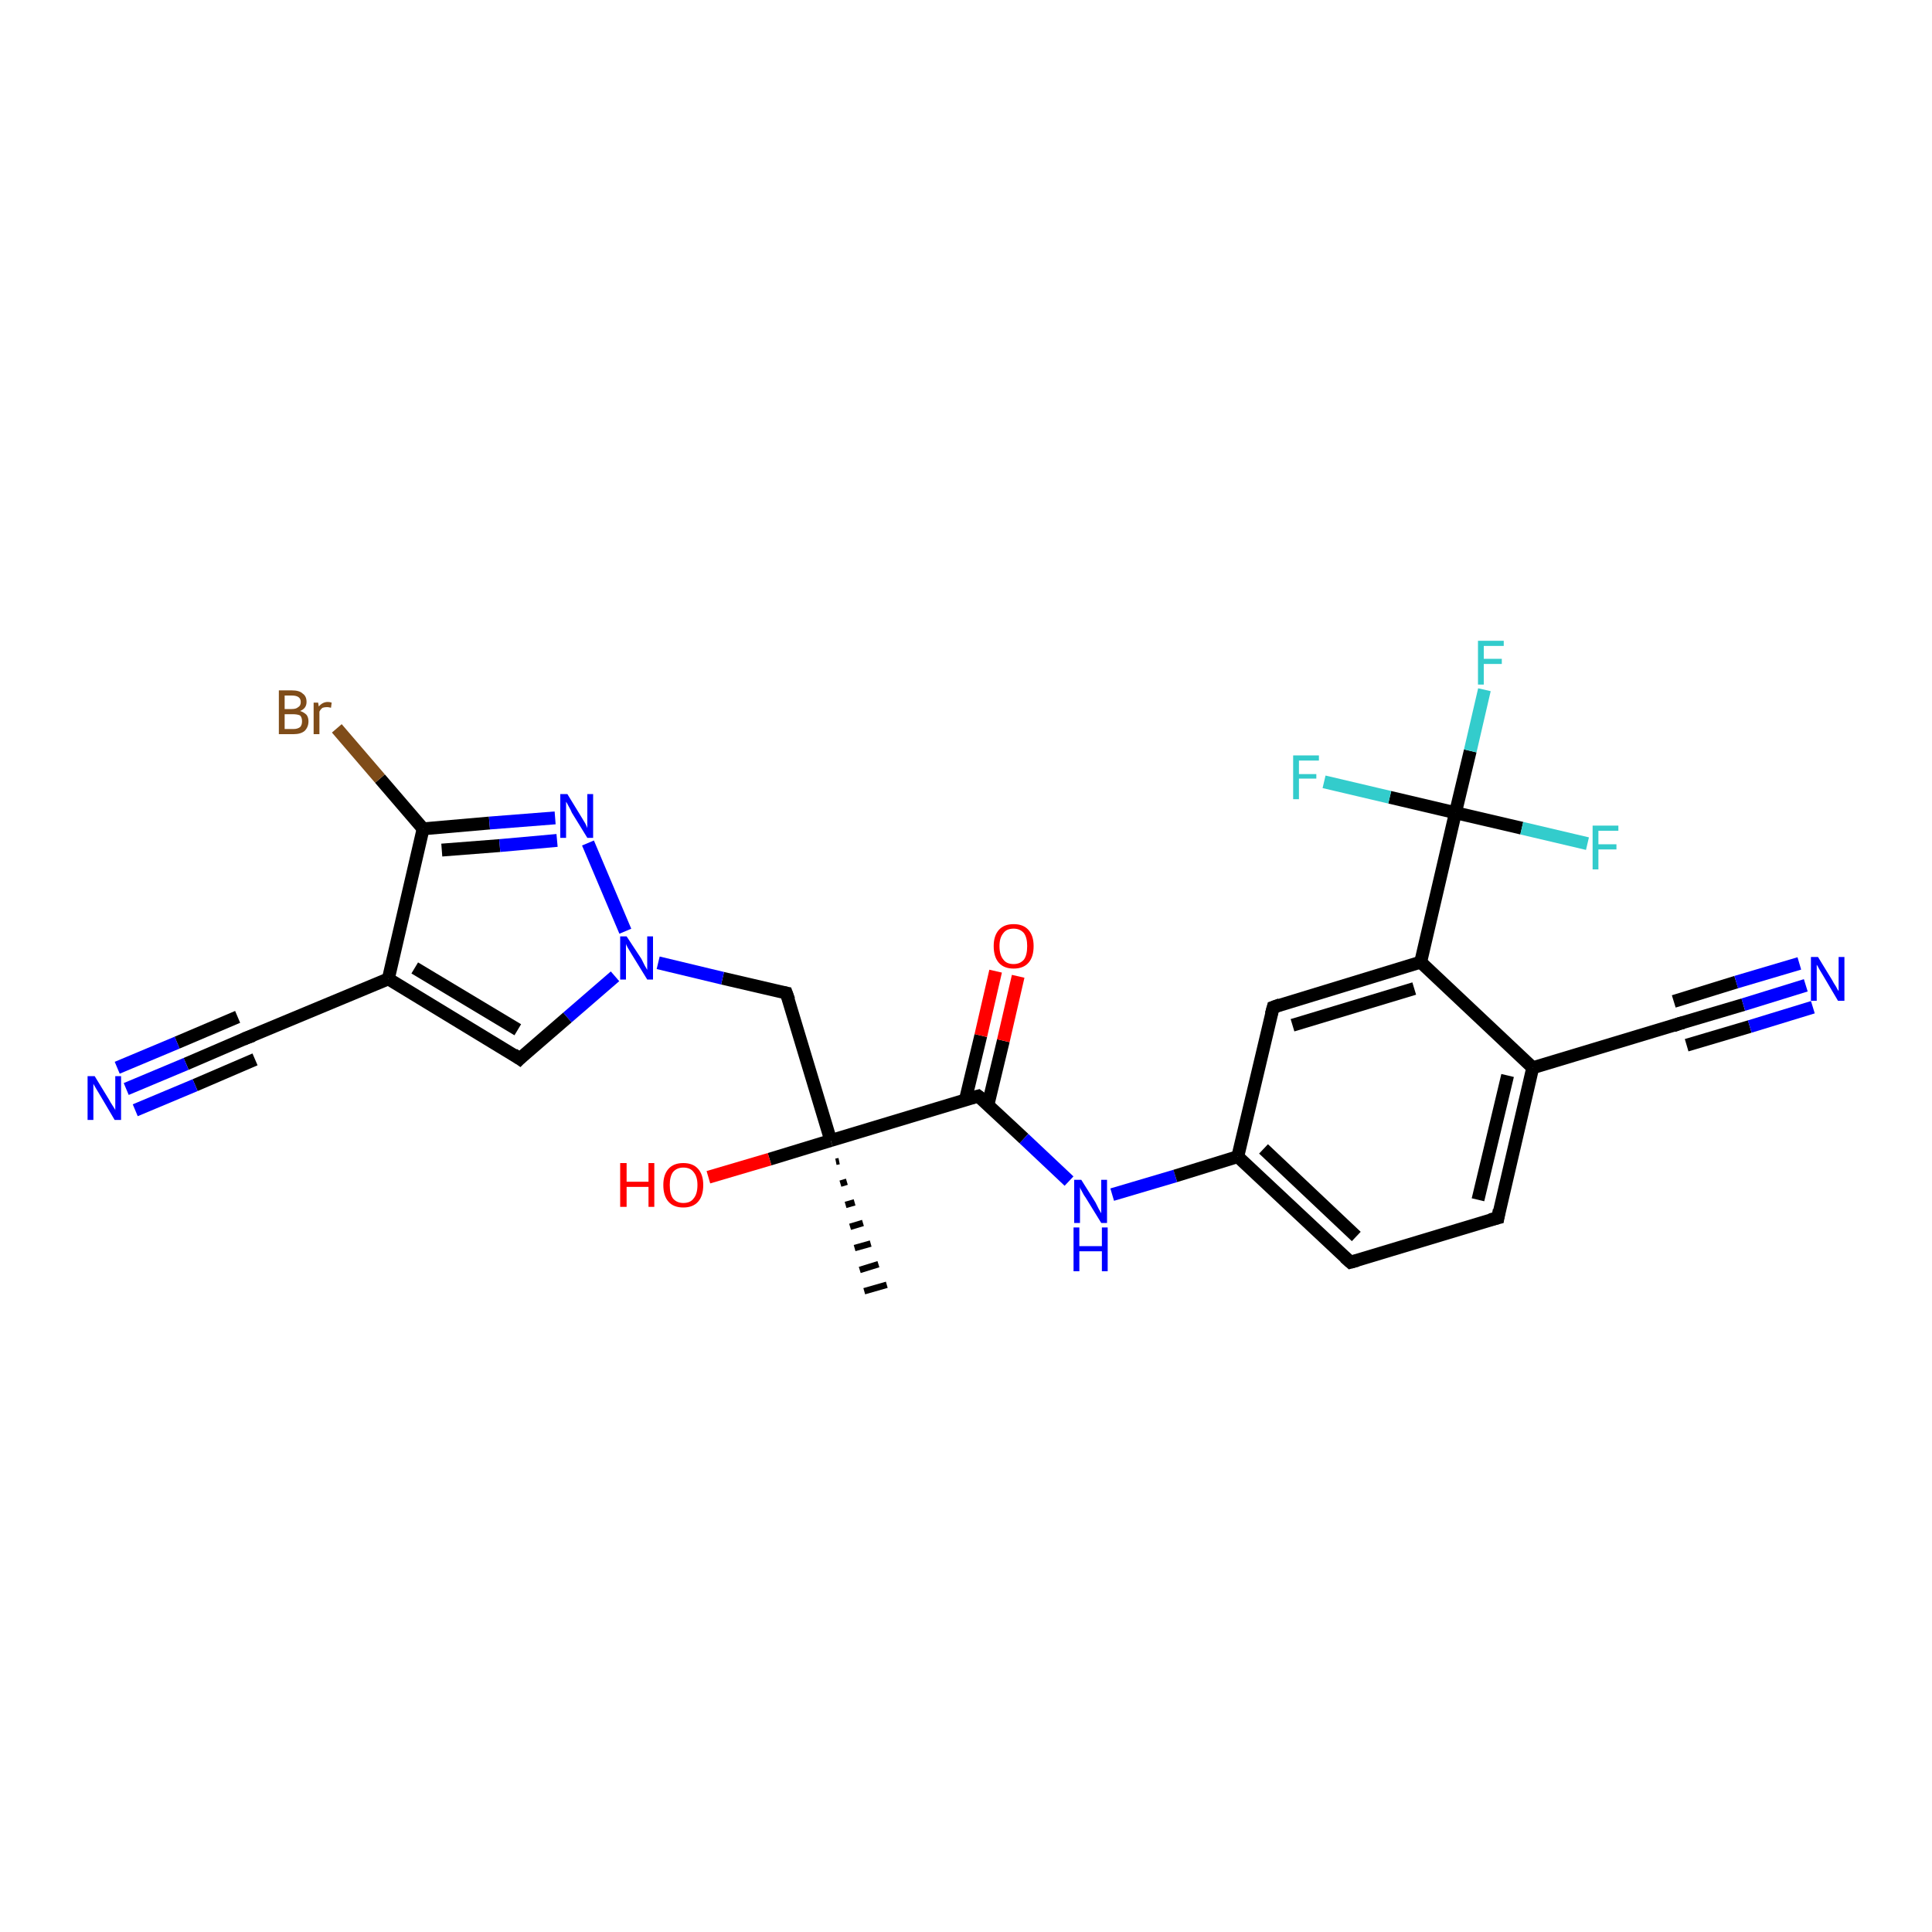 <?xml version='1.0' encoding='iso-8859-1'?>
<svg version='1.1' baseProfile='full'
              xmlns='http://www.w3.org/2000/svg'
                      xmlns:rdkit='http://www.rdkit.org/xml'
                      xmlns:xlink='http://www.w3.org/1999/xlink'
                  xml:space='preserve'
width='300px' height='300px' viewBox='0 0 300 300'>
<!-- END OF HEADER -->
<rect style='opacity:1.0;fill:#FFFFFF;stroke:none' width='300.0' height='300.0' x='0.0' y='0.0'> </rect>
<path class='bond-0 atom-1 atom-0' d='M 130.3,180.3 L 129.8,180.4' style='fill:none;fill-rule:evenodd;stroke:#000000;stroke-width:1.0px;stroke-linecap:butt;stroke-linejoin:miter;stroke-opacity:1' />
<path class='bond-0 atom-1 atom-0' d='M 131.5,183.5 L 130.5,183.8' style='fill:none;fill-rule:evenodd;stroke:#000000;stroke-width:1.0px;stroke-linecap:butt;stroke-linejoin:miter;stroke-opacity:1' />
<path class='bond-0 atom-1 atom-0' d='M 132.7,186.7 L 131.3,187.1' style='fill:none;fill-rule:evenodd;stroke:#000000;stroke-width:1.0px;stroke-linecap:butt;stroke-linejoin:miter;stroke-opacity:1' />
<path class='bond-0 atom-1 atom-0' d='M 134.0,189.9 L 132.0,190.5' style='fill:none;fill-rule:evenodd;stroke:#000000;stroke-width:1.0px;stroke-linecap:butt;stroke-linejoin:miter;stroke-opacity:1' />
<path class='bond-0 atom-1 atom-0' d='M 135.2,193.1 L 132.7,193.8' style='fill:none;fill-rule:evenodd;stroke:#000000;stroke-width:1.0px;stroke-linecap:butt;stroke-linejoin:miter;stroke-opacity:1' />
<path class='bond-0 atom-1 atom-0' d='M 136.4,196.3 L 133.5,197.2' style='fill:none;fill-rule:evenodd;stroke:#000000;stroke-width:1.0px;stroke-linecap:butt;stroke-linejoin:miter;stroke-opacity:1' />
<path class='bond-0 atom-1 atom-0' d='M 137.7,199.5 L 134.2,200.5' style='fill:none;fill-rule:evenodd;stroke:#000000;stroke-width:1.0px;stroke-linecap:butt;stroke-linejoin:miter;stroke-opacity:1' />
<path class='bond-1 atom-1 atom-2' d='M 129.0,177.1 L 119.5,180.0' style='fill:none;fill-rule:evenodd;stroke:#000000;stroke-width:2.0px;stroke-linecap:butt;stroke-linejoin:miter;stroke-opacity:1' />
<path class='bond-1 atom-1 atom-2' d='M 119.5,180.0 L 110.0,182.8' style='fill:none;fill-rule:evenodd;stroke:#FF0000;stroke-width:2.0px;stroke-linecap:butt;stroke-linejoin:miter;stroke-opacity:1' />
<path class='bond-2 atom-1 atom-3' d='M 129.0,177.1 L 122.1,154.2' style='fill:none;fill-rule:evenodd;stroke:#000000;stroke-width:2.0px;stroke-linecap:butt;stroke-linejoin:miter;stroke-opacity:1' />
<path class='bond-3 atom-3 atom-4' d='M 122.1,154.2 L 112.2,151.9' style='fill:none;fill-rule:evenodd;stroke:#000000;stroke-width:2.0px;stroke-linecap:butt;stroke-linejoin:miter;stroke-opacity:1' />
<path class='bond-3 atom-3 atom-4' d='M 112.2,151.9 L 102.2,149.5' style='fill:none;fill-rule:evenodd;stroke:#0000FF;stroke-width:2.0px;stroke-linecap:butt;stroke-linejoin:miter;stroke-opacity:1' />
<path class='bond-4 atom-4 atom-5' d='M 95.5,151.6 L 88.1,158.0' style='fill:none;fill-rule:evenodd;stroke:#0000FF;stroke-width:2.0px;stroke-linecap:butt;stroke-linejoin:miter;stroke-opacity:1' />
<path class='bond-4 atom-4 atom-5' d='M 88.1,158.0 L 80.7,164.4' style='fill:none;fill-rule:evenodd;stroke:#000000;stroke-width:2.0px;stroke-linecap:butt;stroke-linejoin:miter;stroke-opacity:1' />
<path class='bond-5 atom-5 atom-6' d='M 80.7,164.4 L 60.3,152.0' style='fill:none;fill-rule:evenodd;stroke:#000000;stroke-width:2.0px;stroke-linecap:butt;stroke-linejoin:miter;stroke-opacity:1' />
<path class='bond-5 atom-5 atom-6' d='M 80.4,159.9 L 64.4,150.3' style='fill:none;fill-rule:evenodd;stroke:#000000;stroke-width:2.0px;stroke-linecap:butt;stroke-linejoin:miter;stroke-opacity:1' />
<path class='bond-6 atom-6 atom-7' d='M 60.3,152.0 L 38.2,161.2' style='fill:none;fill-rule:evenodd;stroke:#000000;stroke-width:2.0px;stroke-linecap:butt;stroke-linejoin:miter;stroke-opacity:1' />
<path class='bond-7 atom-7 atom-8' d='M 38.2,161.2 L 28.9,165.2' style='fill:none;fill-rule:evenodd;stroke:#000000;stroke-width:2.0px;stroke-linecap:butt;stroke-linejoin:miter;stroke-opacity:1' />
<path class='bond-7 atom-7 atom-8' d='M 28.9,165.2 L 19.6,169.1' style='fill:none;fill-rule:evenodd;stroke:#0000FF;stroke-width:2.0px;stroke-linecap:butt;stroke-linejoin:miter;stroke-opacity:1' />
<path class='bond-7 atom-7 atom-8' d='M 39.6,164.5 L 30.3,168.5' style='fill:none;fill-rule:evenodd;stroke:#000000;stroke-width:2.0px;stroke-linecap:butt;stroke-linejoin:miter;stroke-opacity:1' />
<path class='bond-7 atom-7 atom-8' d='M 30.3,168.5 L 21.0,172.4' style='fill:none;fill-rule:evenodd;stroke:#0000FF;stroke-width:2.0px;stroke-linecap:butt;stroke-linejoin:miter;stroke-opacity:1' />
<path class='bond-7 atom-7 atom-8' d='M 36.9,157.9 L 27.5,161.9' style='fill:none;fill-rule:evenodd;stroke:#000000;stroke-width:2.0px;stroke-linecap:butt;stroke-linejoin:miter;stroke-opacity:1' />
<path class='bond-7 atom-7 atom-8' d='M 27.5,161.9 L 18.2,165.8' style='fill:none;fill-rule:evenodd;stroke:#0000FF;stroke-width:2.0px;stroke-linecap:butt;stroke-linejoin:miter;stroke-opacity:1' />
<path class='bond-8 atom-6 atom-9' d='M 60.3,152.0 L 65.7,128.7' style='fill:none;fill-rule:evenodd;stroke:#000000;stroke-width:2.0px;stroke-linecap:butt;stroke-linejoin:miter;stroke-opacity:1' />
<path class='bond-9 atom-9 atom-10' d='M 65.7,128.7 L 59.0,120.9' style='fill:none;fill-rule:evenodd;stroke:#000000;stroke-width:2.0px;stroke-linecap:butt;stroke-linejoin:miter;stroke-opacity:1' />
<path class='bond-9 atom-9 atom-10' d='M 59.0,120.9 L 52.3,113.1' style='fill:none;fill-rule:evenodd;stroke:#7F4C19;stroke-width:2.0px;stroke-linecap:butt;stroke-linejoin:miter;stroke-opacity:1' />
<path class='bond-10 atom-9 atom-11' d='M 65.7,128.7 L 76.0,127.8' style='fill:none;fill-rule:evenodd;stroke:#000000;stroke-width:2.0px;stroke-linecap:butt;stroke-linejoin:miter;stroke-opacity:1' />
<path class='bond-10 atom-9 atom-11' d='M 76.0,127.8 L 86.2,127.0' style='fill:none;fill-rule:evenodd;stroke:#0000FF;stroke-width:2.0px;stroke-linecap:butt;stroke-linejoin:miter;stroke-opacity:1' />
<path class='bond-10 atom-9 atom-11' d='M 68.6,132.0 L 77.6,131.3' style='fill:none;fill-rule:evenodd;stroke:#000000;stroke-width:2.0px;stroke-linecap:butt;stroke-linejoin:miter;stroke-opacity:1' />
<path class='bond-10 atom-9 atom-11' d='M 77.6,131.3 L 86.5,130.5' style='fill:none;fill-rule:evenodd;stroke:#0000FF;stroke-width:2.0px;stroke-linecap:butt;stroke-linejoin:miter;stroke-opacity:1' />
<path class='bond-11 atom-1 atom-12' d='M 129.0,177.1 L 151.9,170.2' style='fill:none;fill-rule:evenodd;stroke:#000000;stroke-width:2.0px;stroke-linecap:butt;stroke-linejoin:miter;stroke-opacity:1' />
<path class='bond-12 atom-12 atom-13' d='M 153.4,171.6 L 155.8,161.6' style='fill:none;fill-rule:evenodd;stroke:#000000;stroke-width:2.0px;stroke-linecap:butt;stroke-linejoin:miter;stroke-opacity:1' />
<path class='bond-12 atom-12 atom-13' d='M 155.8,161.6 L 158.1,151.6' style='fill:none;fill-rule:evenodd;stroke:#FF0000;stroke-width:2.0px;stroke-linecap:butt;stroke-linejoin:miter;stroke-opacity:1' />
<path class='bond-12 atom-12 atom-13' d='M 149.9,170.8 L 152.3,160.8' style='fill:none;fill-rule:evenodd;stroke:#000000;stroke-width:2.0px;stroke-linecap:butt;stroke-linejoin:miter;stroke-opacity:1' />
<path class='bond-12 atom-12 atom-13' d='M 152.3,160.8 L 154.6,150.8' style='fill:none;fill-rule:evenodd;stroke:#FF0000;stroke-width:2.0px;stroke-linecap:butt;stroke-linejoin:miter;stroke-opacity:1' />
<path class='bond-13 atom-12 atom-14' d='M 151.9,170.2 L 159.0,176.8' style='fill:none;fill-rule:evenodd;stroke:#000000;stroke-width:2.0px;stroke-linecap:butt;stroke-linejoin:miter;stroke-opacity:1' />
<path class='bond-13 atom-12 atom-14' d='M 159.0,176.8 L 166.0,183.4' style='fill:none;fill-rule:evenodd;stroke:#0000FF;stroke-width:2.0px;stroke-linecap:butt;stroke-linejoin:miter;stroke-opacity:1' />
<path class='bond-14 atom-14 atom-15' d='M 172.7,185.5 L 182.5,182.6' style='fill:none;fill-rule:evenodd;stroke:#0000FF;stroke-width:2.0px;stroke-linecap:butt;stroke-linejoin:miter;stroke-opacity:1' />
<path class='bond-14 atom-14 atom-15' d='M 182.5,182.6 L 192.2,179.6' style='fill:none;fill-rule:evenodd;stroke:#000000;stroke-width:2.0px;stroke-linecap:butt;stroke-linejoin:miter;stroke-opacity:1' />
<path class='bond-15 atom-15 atom-16' d='M 192.2,179.6 L 209.7,196.0' style='fill:none;fill-rule:evenodd;stroke:#000000;stroke-width:2.0px;stroke-linecap:butt;stroke-linejoin:miter;stroke-opacity:1' />
<path class='bond-15 atom-15 atom-16' d='M 196.2,178.4 L 210.6,192.0' style='fill:none;fill-rule:evenodd;stroke:#000000;stroke-width:2.0px;stroke-linecap:butt;stroke-linejoin:miter;stroke-opacity:1' />
<path class='bond-16 atom-16 atom-17' d='M 209.7,196.0 L 232.6,189.1' style='fill:none;fill-rule:evenodd;stroke:#000000;stroke-width:2.0px;stroke-linecap:butt;stroke-linejoin:miter;stroke-opacity:1' />
<path class='bond-17 atom-17 atom-18' d='M 232.6,189.1 L 238.0,165.8' style='fill:none;fill-rule:evenodd;stroke:#000000;stroke-width:2.0px;stroke-linecap:butt;stroke-linejoin:miter;stroke-opacity:1' />
<path class='bond-17 atom-17 atom-18' d='M 229.5,186.3 L 234.1,167.0' style='fill:none;fill-rule:evenodd;stroke:#000000;stroke-width:2.0px;stroke-linecap:butt;stroke-linejoin:miter;stroke-opacity:1' />
<path class='bond-18 atom-18 atom-19' d='M 238.0,165.8 L 260.9,158.9' style='fill:none;fill-rule:evenodd;stroke:#000000;stroke-width:2.0px;stroke-linecap:butt;stroke-linejoin:miter;stroke-opacity:1' />
<path class='bond-19 atom-19 atom-20' d='M 260.9,158.9 L 270.7,156.0' style='fill:none;fill-rule:evenodd;stroke:#000000;stroke-width:2.0px;stroke-linecap:butt;stroke-linejoin:miter;stroke-opacity:1' />
<path class='bond-19 atom-19 atom-20' d='M 270.7,156.0 L 280.4,153.0' style='fill:none;fill-rule:evenodd;stroke:#0000FF;stroke-width:2.0px;stroke-linecap:butt;stroke-linejoin:miter;stroke-opacity:1' />
<path class='bond-19 atom-19 atom-20' d='M 259.9,155.5 L 269.6,152.5' style='fill:none;fill-rule:evenodd;stroke:#000000;stroke-width:2.0px;stroke-linecap:butt;stroke-linejoin:miter;stroke-opacity:1' />
<path class='bond-19 atom-19 atom-20' d='M 269.6,152.5 L 279.4,149.6' style='fill:none;fill-rule:evenodd;stroke:#0000FF;stroke-width:2.0px;stroke-linecap:butt;stroke-linejoin:miter;stroke-opacity:1' />
<path class='bond-19 atom-19 atom-20' d='M 261.9,162.3 L 271.7,159.4' style='fill:none;fill-rule:evenodd;stroke:#000000;stroke-width:2.0px;stroke-linecap:butt;stroke-linejoin:miter;stroke-opacity:1' />
<path class='bond-19 atom-19 atom-20' d='M 271.7,159.4 L 281.5,156.4' style='fill:none;fill-rule:evenodd;stroke:#0000FF;stroke-width:2.0px;stroke-linecap:butt;stroke-linejoin:miter;stroke-opacity:1' />
<path class='bond-20 atom-18 atom-21' d='M 238.0,165.8 L 220.6,149.4' style='fill:none;fill-rule:evenodd;stroke:#000000;stroke-width:2.0px;stroke-linecap:butt;stroke-linejoin:miter;stroke-opacity:1' />
<path class='bond-21 atom-21 atom-22' d='M 220.6,149.4 L 197.7,156.4' style='fill:none;fill-rule:evenodd;stroke:#000000;stroke-width:2.0px;stroke-linecap:butt;stroke-linejoin:miter;stroke-opacity:1' />
<path class='bond-21 atom-21 atom-22' d='M 219.6,153.5 L 200.7,159.2' style='fill:none;fill-rule:evenodd;stroke:#000000;stroke-width:2.0px;stroke-linecap:butt;stroke-linejoin:miter;stroke-opacity:1' />
<path class='bond-22 atom-21 atom-23' d='M 220.6,149.4 L 226.0,126.2' style='fill:none;fill-rule:evenodd;stroke:#000000;stroke-width:2.0px;stroke-linecap:butt;stroke-linejoin:miter;stroke-opacity:1' />
<path class='bond-23 atom-23 atom-24' d='M 226.0,126.2 L 228.3,116.6' style='fill:none;fill-rule:evenodd;stroke:#000000;stroke-width:2.0px;stroke-linecap:butt;stroke-linejoin:miter;stroke-opacity:1' />
<path class='bond-23 atom-23 atom-24' d='M 228.3,116.6 L 230.5,107.1' style='fill:none;fill-rule:evenodd;stroke:#33CCCC;stroke-width:2.0px;stroke-linecap:butt;stroke-linejoin:miter;stroke-opacity:1' />
<path class='bond-24 atom-23 atom-25' d='M 226.0,126.2 L 215.8,123.8' style='fill:none;fill-rule:evenodd;stroke:#000000;stroke-width:2.0px;stroke-linecap:butt;stroke-linejoin:miter;stroke-opacity:1' />
<path class='bond-24 atom-23 atom-25' d='M 215.8,123.8 L 205.6,121.4' style='fill:none;fill-rule:evenodd;stroke:#33CCCC;stroke-width:2.0px;stroke-linecap:butt;stroke-linejoin:miter;stroke-opacity:1' />
<path class='bond-25 atom-23 atom-26' d='M 226.0,126.2 L 236.3,128.6' style='fill:none;fill-rule:evenodd;stroke:#000000;stroke-width:2.0px;stroke-linecap:butt;stroke-linejoin:miter;stroke-opacity:1' />
<path class='bond-25 atom-23 atom-26' d='M 236.3,128.6 L 246.5,131.0' style='fill:none;fill-rule:evenodd;stroke:#33CCCC;stroke-width:2.0px;stroke-linecap:butt;stroke-linejoin:miter;stroke-opacity:1' />
<path class='bond-26 atom-11 atom-4' d='M 91.3,130.9 L 97.1,144.6' style='fill:none;fill-rule:evenodd;stroke:#0000FF;stroke-width:2.0px;stroke-linecap:butt;stroke-linejoin:miter;stroke-opacity:1' />
<path class='bond-27 atom-22 atom-15' d='M 197.7,156.4 L 192.2,179.6' style='fill:none;fill-rule:evenodd;stroke:#000000;stroke-width:2.0px;stroke-linecap:butt;stroke-linejoin:miter;stroke-opacity:1' />
<path d='M 122.5,155.3 L 122.1,154.2 L 121.6,154.1' style='fill:none;stroke:#000000;stroke-width:2.0px;stroke-linecap:butt;stroke-linejoin:miter;stroke-opacity:1;' />
<path d='M 81.1,164.0 L 80.7,164.4 L 79.7,163.7' style='fill:none;stroke:#000000;stroke-width:2.0px;stroke-linecap:butt;stroke-linejoin:miter;stroke-opacity:1;' />
<path d='M 39.3,160.8 L 38.2,161.2 L 37.8,161.4' style='fill:none;stroke:#000000;stroke-width:2.0px;stroke-linecap:butt;stroke-linejoin:miter;stroke-opacity:1;' />
<path d='M 150.8,170.5 L 151.9,170.2 L 152.3,170.5' style='fill:none;stroke:#000000;stroke-width:2.0px;stroke-linecap:butt;stroke-linejoin:miter;stroke-opacity:1;' />
<path d='M 208.8,195.2 L 209.7,196.0 L 210.8,195.7' style='fill:none;stroke:#000000;stroke-width:2.0px;stroke-linecap:butt;stroke-linejoin:miter;stroke-opacity:1;' />
<path d='M 231.4,189.4 L 232.6,189.1 L 232.8,187.9' style='fill:none;stroke:#000000;stroke-width:2.0px;stroke-linecap:butt;stroke-linejoin:miter;stroke-opacity:1;' />
<path d='M 259.8,159.3 L 260.9,158.9 L 261.4,158.8' style='fill:none;stroke:#000000;stroke-width:2.0px;stroke-linecap:butt;stroke-linejoin:miter;stroke-opacity:1;' />
<path d='M 198.8,156.0 L 197.7,156.4 L 197.4,157.5' style='fill:none;stroke:#000000;stroke-width:2.0px;stroke-linecap:butt;stroke-linejoin:miter;stroke-opacity:1;' />
<path class='atom-2' d='M 96.3 180.6
L 97.3 180.6
L 97.3 183.5
L 100.7 183.5
L 100.7 180.6
L 101.6 180.6
L 101.6 187.4
L 100.7 187.4
L 100.7 184.3
L 97.3 184.3
L 97.3 187.4
L 96.3 187.4
L 96.3 180.6
' fill='#FF0000'/>
<path class='atom-2' d='M 103.0 184.0
Q 103.0 182.4, 103.8 181.5
Q 104.6 180.6, 106.1 180.6
Q 107.6 180.6, 108.4 181.5
Q 109.2 182.4, 109.2 184.0
Q 109.2 185.7, 108.4 186.6
Q 107.6 187.5, 106.1 187.5
Q 104.6 187.5, 103.8 186.6
Q 103.0 185.7, 103.0 184.0
M 106.1 186.8
Q 107.2 186.8, 107.7 186.1
Q 108.3 185.4, 108.3 184.0
Q 108.3 182.7, 107.7 182.0
Q 107.2 181.3, 106.1 181.3
Q 105.1 181.3, 104.5 182.0
Q 104.0 182.7, 104.0 184.0
Q 104.0 185.4, 104.5 186.1
Q 105.1 186.8, 106.1 186.8
' fill='#FF0000'/>
<path class='atom-4' d='M 97.3 145.4
L 99.6 148.9
Q 99.8 149.3, 100.1 149.9
Q 100.5 150.6, 100.5 150.6
L 100.5 145.4
L 101.4 145.4
L 101.4 152.1
L 100.5 152.1
L 98.1 148.2
Q 97.8 147.7, 97.5 147.2
Q 97.2 146.7, 97.2 146.5
L 97.2 152.1
L 96.3 152.1
L 96.3 145.4
L 97.3 145.4
' fill='#0000FF'/>
<path class='atom-8' d='M 14.7 167.1
L 16.9 170.7
Q 17.1 171.1, 17.5 171.7
Q 17.9 172.3, 17.9 172.4
L 17.9 167.1
L 18.8 167.1
L 18.8 173.9
L 17.8 173.9
L 15.5 170.0
Q 15.2 169.5, 14.9 169.0
Q 14.6 168.5, 14.5 168.3
L 14.5 173.9
L 13.6 173.9
L 13.6 167.1
L 14.7 167.1
' fill='#0000FF'/>
<path class='atom-10' d='M 46.6 110.4
Q 47.2 110.6, 47.6 111.0
Q 47.9 111.4, 47.9 112.0
Q 47.9 112.9, 47.3 113.5
Q 46.7 114.0, 45.6 114.0
L 43.3 114.0
L 43.3 107.2
L 45.3 107.2
Q 46.5 107.2, 47.0 107.7
Q 47.6 108.1, 47.6 109.0
Q 47.6 110.0, 46.6 110.4
M 44.2 108.0
L 44.2 110.1
L 45.3 110.1
Q 46.0 110.1, 46.3 109.8
Q 46.7 109.6, 46.7 109.0
Q 46.7 108.0, 45.3 108.0
L 44.2 108.0
M 45.6 113.2
Q 46.2 113.2, 46.6 112.9
Q 46.9 112.6, 46.9 112.0
Q 46.9 111.4, 46.6 111.1
Q 46.2 110.9, 45.4 110.9
L 44.2 110.9
L 44.2 113.2
L 45.6 113.2
' fill='#7F4C19'/>
<path class='atom-10' d='M 49.4 109.1
L 49.5 109.7
Q 50.1 109.0, 50.9 109.0
Q 51.2 109.0, 51.5 109.1
L 51.4 109.9
Q 51.0 109.8, 50.8 109.8
Q 50.4 109.8, 50.1 109.9
Q 49.8 110.1, 49.6 110.5
L 49.6 114.0
L 48.7 114.0
L 48.7 109.1
L 49.4 109.1
' fill='#7F4C19'/>
<path class='atom-11' d='M 88.1 123.3
L 90.3 126.9
Q 90.5 127.2, 90.9 127.9
Q 91.2 128.5, 91.2 128.6
L 91.2 123.3
L 92.1 123.3
L 92.1 130.1
L 91.2 130.1
L 88.8 126.2
Q 88.6 125.7, 88.3 125.2
Q 88.0 124.6, 87.9 124.5
L 87.9 130.1
L 87.0 130.1
L 87.0 123.3
L 88.1 123.3
' fill='#0000FF'/>
<path class='atom-13' d='M 154.3 146.9
Q 154.3 145.3, 155.1 144.4
Q 155.9 143.5, 157.4 143.5
Q 158.9 143.5, 159.7 144.4
Q 160.5 145.3, 160.5 146.9
Q 160.5 148.6, 159.7 149.5
Q 158.9 150.4, 157.4 150.4
Q 155.9 150.4, 155.1 149.5
Q 154.3 148.6, 154.3 146.9
M 157.4 149.7
Q 158.4 149.7, 159.0 149.0
Q 159.5 148.3, 159.5 146.9
Q 159.5 145.6, 159.0 144.9
Q 158.4 144.2, 157.4 144.2
Q 156.3 144.2, 155.8 144.9
Q 155.2 145.6, 155.2 146.9
Q 155.2 148.3, 155.8 149.0
Q 156.3 149.7, 157.4 149.7
' fill='#FF0000'/>
<path class='atom-14' d='M 167.9 183.2
L 170.1 186.7
Q 170.3 187.1, 170.6 187.7
Q 171.0 188.4, 171.0 188.4
L 171.0 183.2
L 171.9 183.2
L 171.9 189.9
L 171.0 189.9
L 168.6 186.0
Q 168.3 185.6, 168.0 185.0
Q 167.7 184.5, 167.7 184.3
L 167.7 189.9
L 166.8 189.9
L 166.8 183.2
L 167.9 183.2
' fill='#0000FF'/>
<path class='atom-14' d='M 166.7 190.6
L 167.6 190.6
L 167.6 193.5
L 171.1 193.5
L 171.1 190.6
L 172.0 190.6
L 172.0 197.4
L 171.1 197.4
L 171.1 194.3
L 167.6 194.3
L 167.6 197.4
L 166.7 197.4
L 166.7 190.6
' fill='#0000FF'/>
<path class='atom-20' d='M 282.3 148.6
L 284.5 152.2
Q 284.7 152.6, 285.1 153.2
Q 285.4 153.8, 285.5 153.9
L 285.5 148.6
L 286.4 148.6
L 286.4 155.4
L 285.4 155.4
L 283.1 151.5
Q 282.8 151.0, 282.5 150.5
Q 282.2 149.9, 282.1 149.8
L 282.1 155.4
L 281.2 155.4
L 281.2 148.6
L 282.3 148.6
' fill='#0000FF'/>
<path class='atom-24' d='M 229.5 99.5
L 233.5 99.5
L 233.5 100.3
L 230.4 100.3
L 230.4 102.3
L 233.2 102.3
L 233.2 103.1
L 230.4 103.1
L 230.4 106.3
L 229.5 106.3
L 229.5 99.5
' fill='#33CCCC'/>
<path class='atom-25' d='M 200.8 117.3
L 204.8 117.3
L 204.8 118.1
L 201.7 118.1
L 201.7 120.2
L 204.4 120.2
L 204.4 120.9
L 201.7 120.9
L 201.7 124.1
L 200.8 124.1
L 200.8 117.3
' fill='#33CCCC'/>
<path class='atom-26' d='M 247.3 128.2
L 251.3 128.2
L 251.3 129.0
L 248.2 129.0
L 248.2 131.1
L 251.0 131.1
L 251.0 131.9
L 248.2 131.9
L 248.2 135.0
L 247.3 135.0
L 247.3 128.2
' fill='#33CCCC'/>
</svg>
